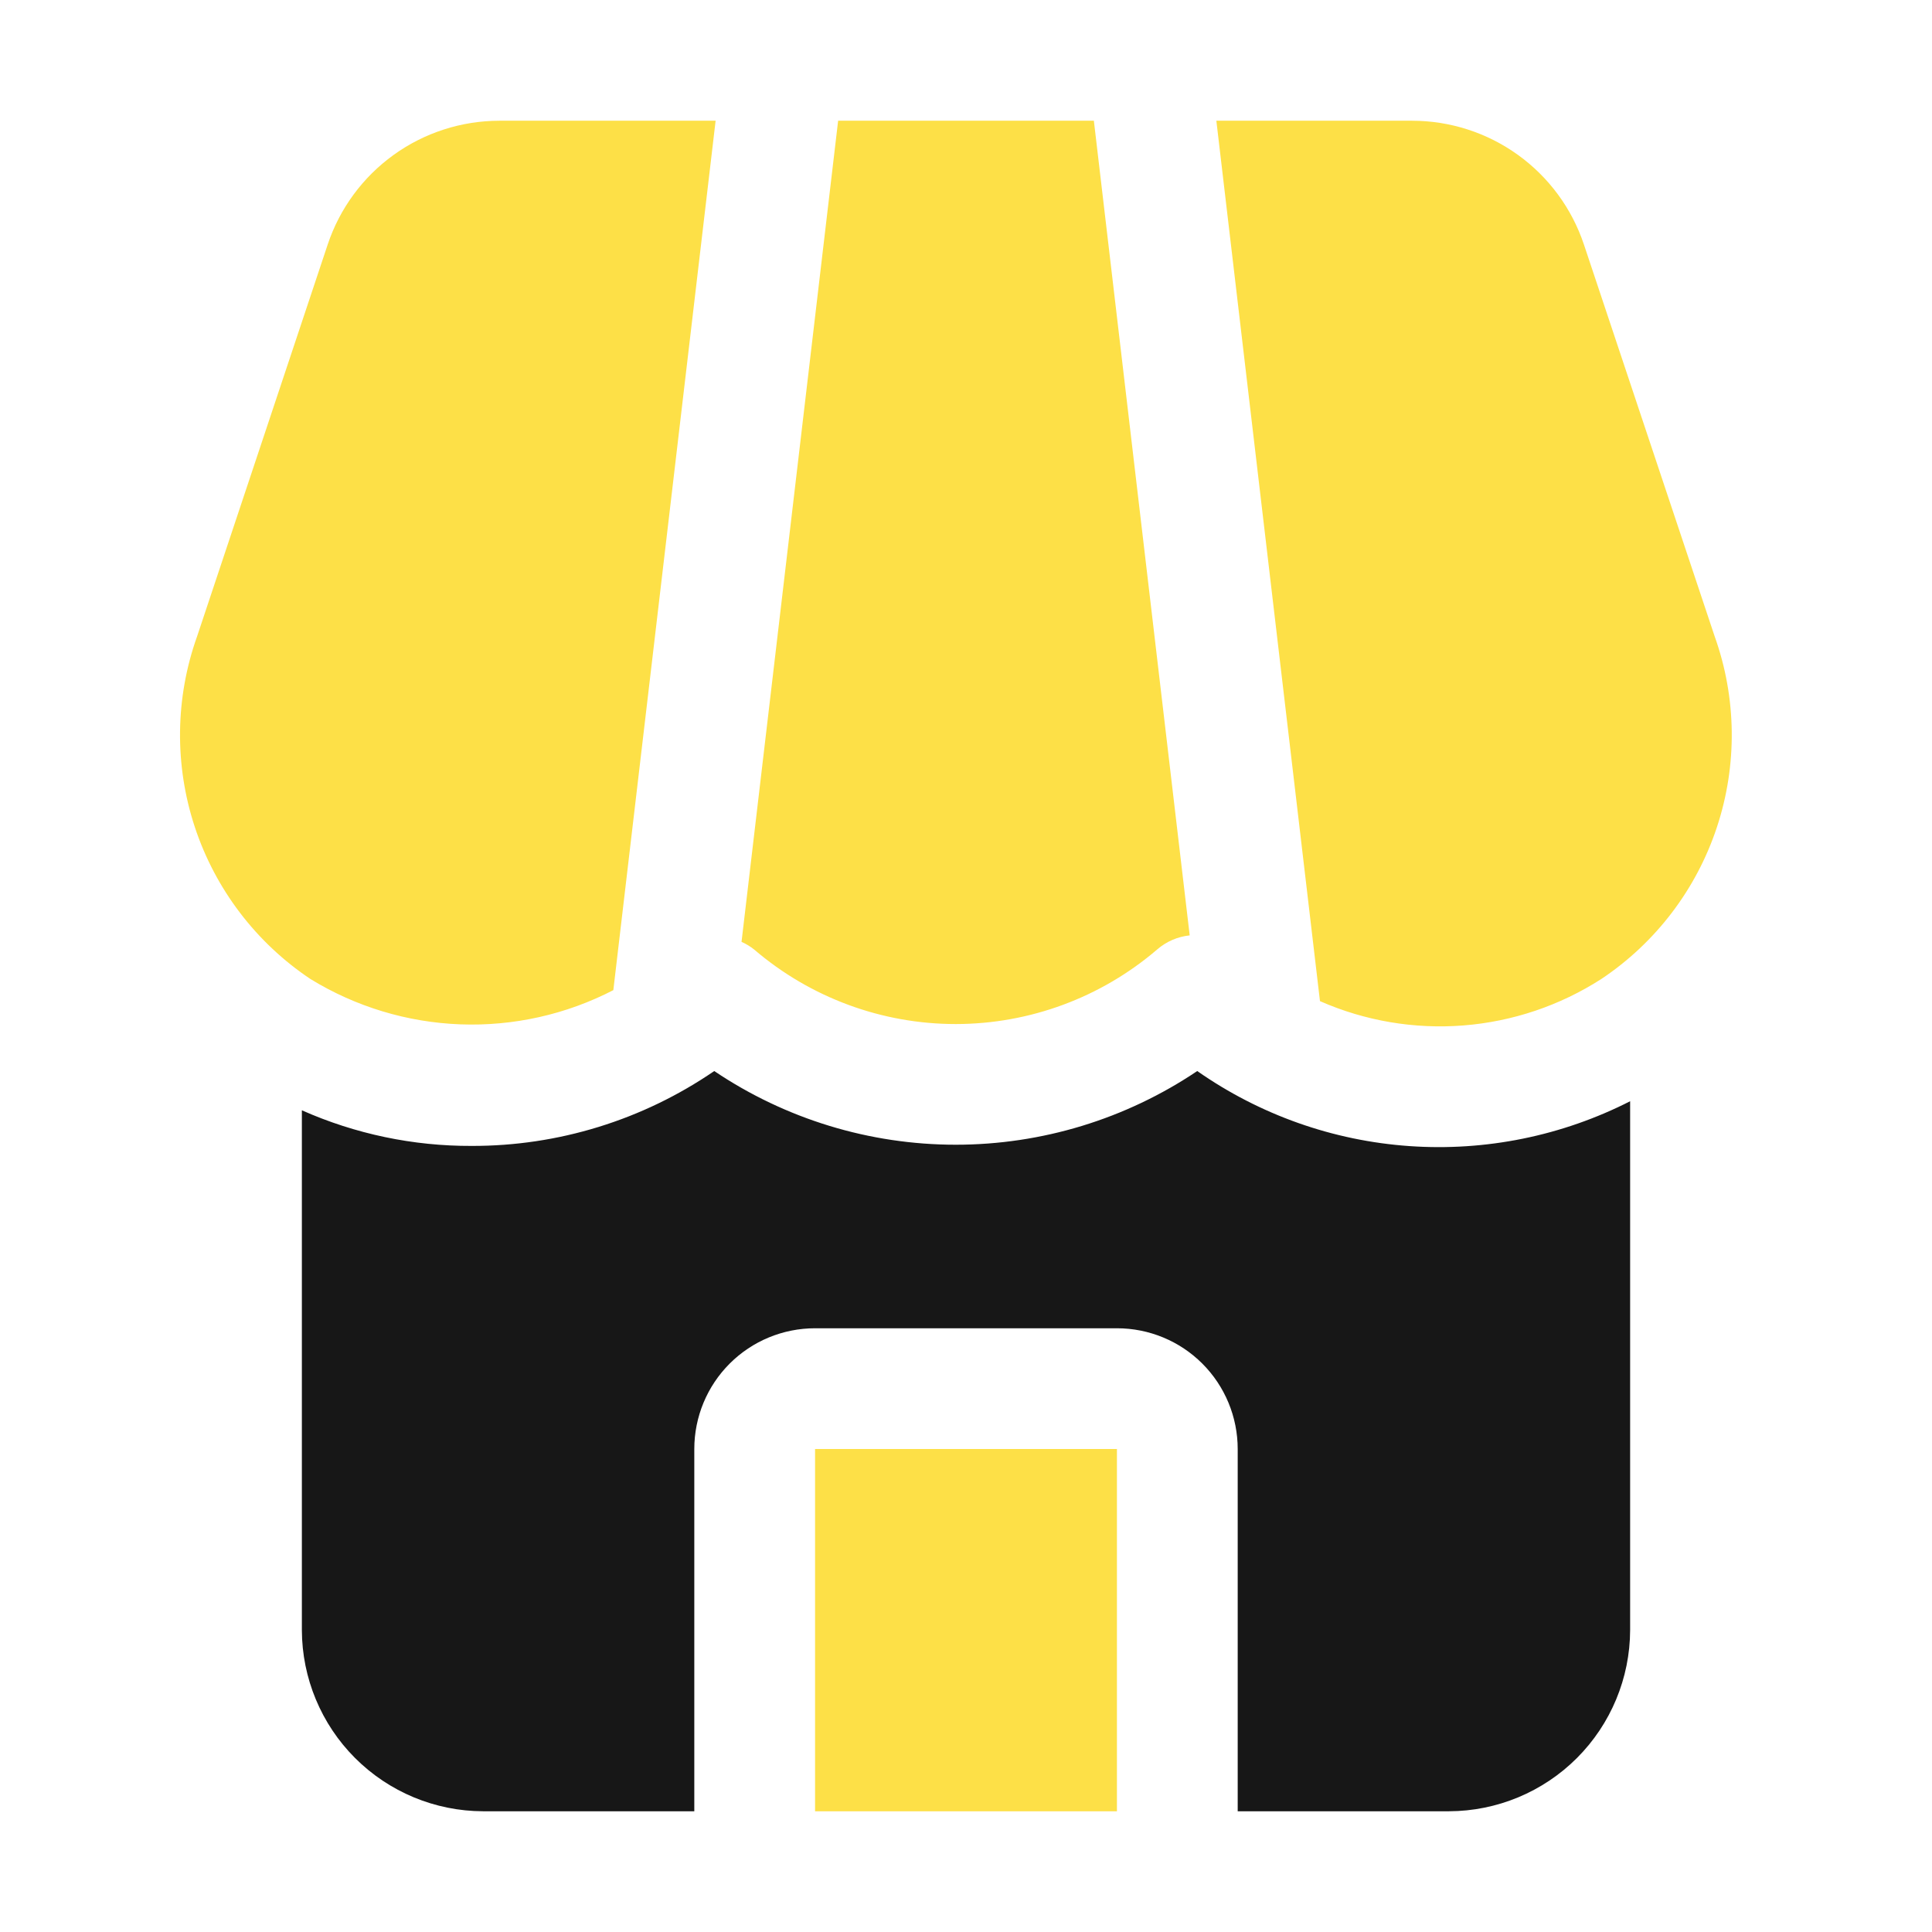 <svg width="65" height="65" viewBox="0 0 65 65" fill="none" xmlns="http://www.w3.org/2000/svg">
<path d="M40.28 36.034C37.878 37.65 35.049 38.513 32.155 38.513C29.26 38.513 26.431 37.65 24.03 36.034C21.626 37.682 18.778 38.561 15.864 38.553C13.898 38.56 11.953 38.152 10.156 37.355V54.844C10.161 56.458 10.805 58.006 11.946 59.147C13.088 60.289 14.635 60.933 16.25 60.938H23.359V48.75C23.359 47.673 23.787 46.639 24.549 45.877C25.311 45.115 26.344 44.688 27.422 44.688H37.578C38.656 44.688 39.689 45.115 40.451 45.877C41.213 46.639 41.641 47.673 41.641 48.75V60.938H48.75C50.365 60.933 51.912 60.289 53.054 59.147C54.195 58.006 54.839 56.458 54.844 54.844V37.05C52.552 38.217 49.986 38.738 47.421 38.559C44.856 38.381 42.387 37.508 40.28 36.034Z" fill="#171717"/>
<path d="M27.422 48.75H37.578V60.938H27.422V48.75ZM20.635 33.312L24.076 4.062H16.802C15.524 4.063 14.278 4.465 13.241 5.213C12.204 5.961 11.428 7.016 11.024 8.229L6.632 21.407C5.892 23.479 5.865 25.738 6.555 27.827C7.246 29.916 8.614 31.714 10.443 32.937C11.966 33.871 13.704 34.397 15.49 34.463C17.275 34.529 19.048 34.133 20.635 33.312ZM57.687 21.407L53.29 8.229C52.885 7.016 52.11 5.961 51.072 5.213C50.035 4.465 48.789 4.063 47.511 4.062H40.923L44.409 33.682C45.926 34.349 47.584 34.63 49.236 34.5C50.888 34.37 52.481 33.833 53.875 32.937C55.705 31.715 57.074 29.917 57.764 27.828C58.455 25.739 58.428 23.479 57.687 21.407ZM38.935 31.941C39.242 31.676 39.622 31.512 40.026 31.47L36.802 4.062H28.198L24.948 31.688C25.102 31.756 25.247 31.844 25.378 31.95C27.267 33.566 29.672 34.454 32.158 34.453C34.644 34.451 37.048 33.56 38.935 31.941Z" fill="#FDE047"/>
</svg>
